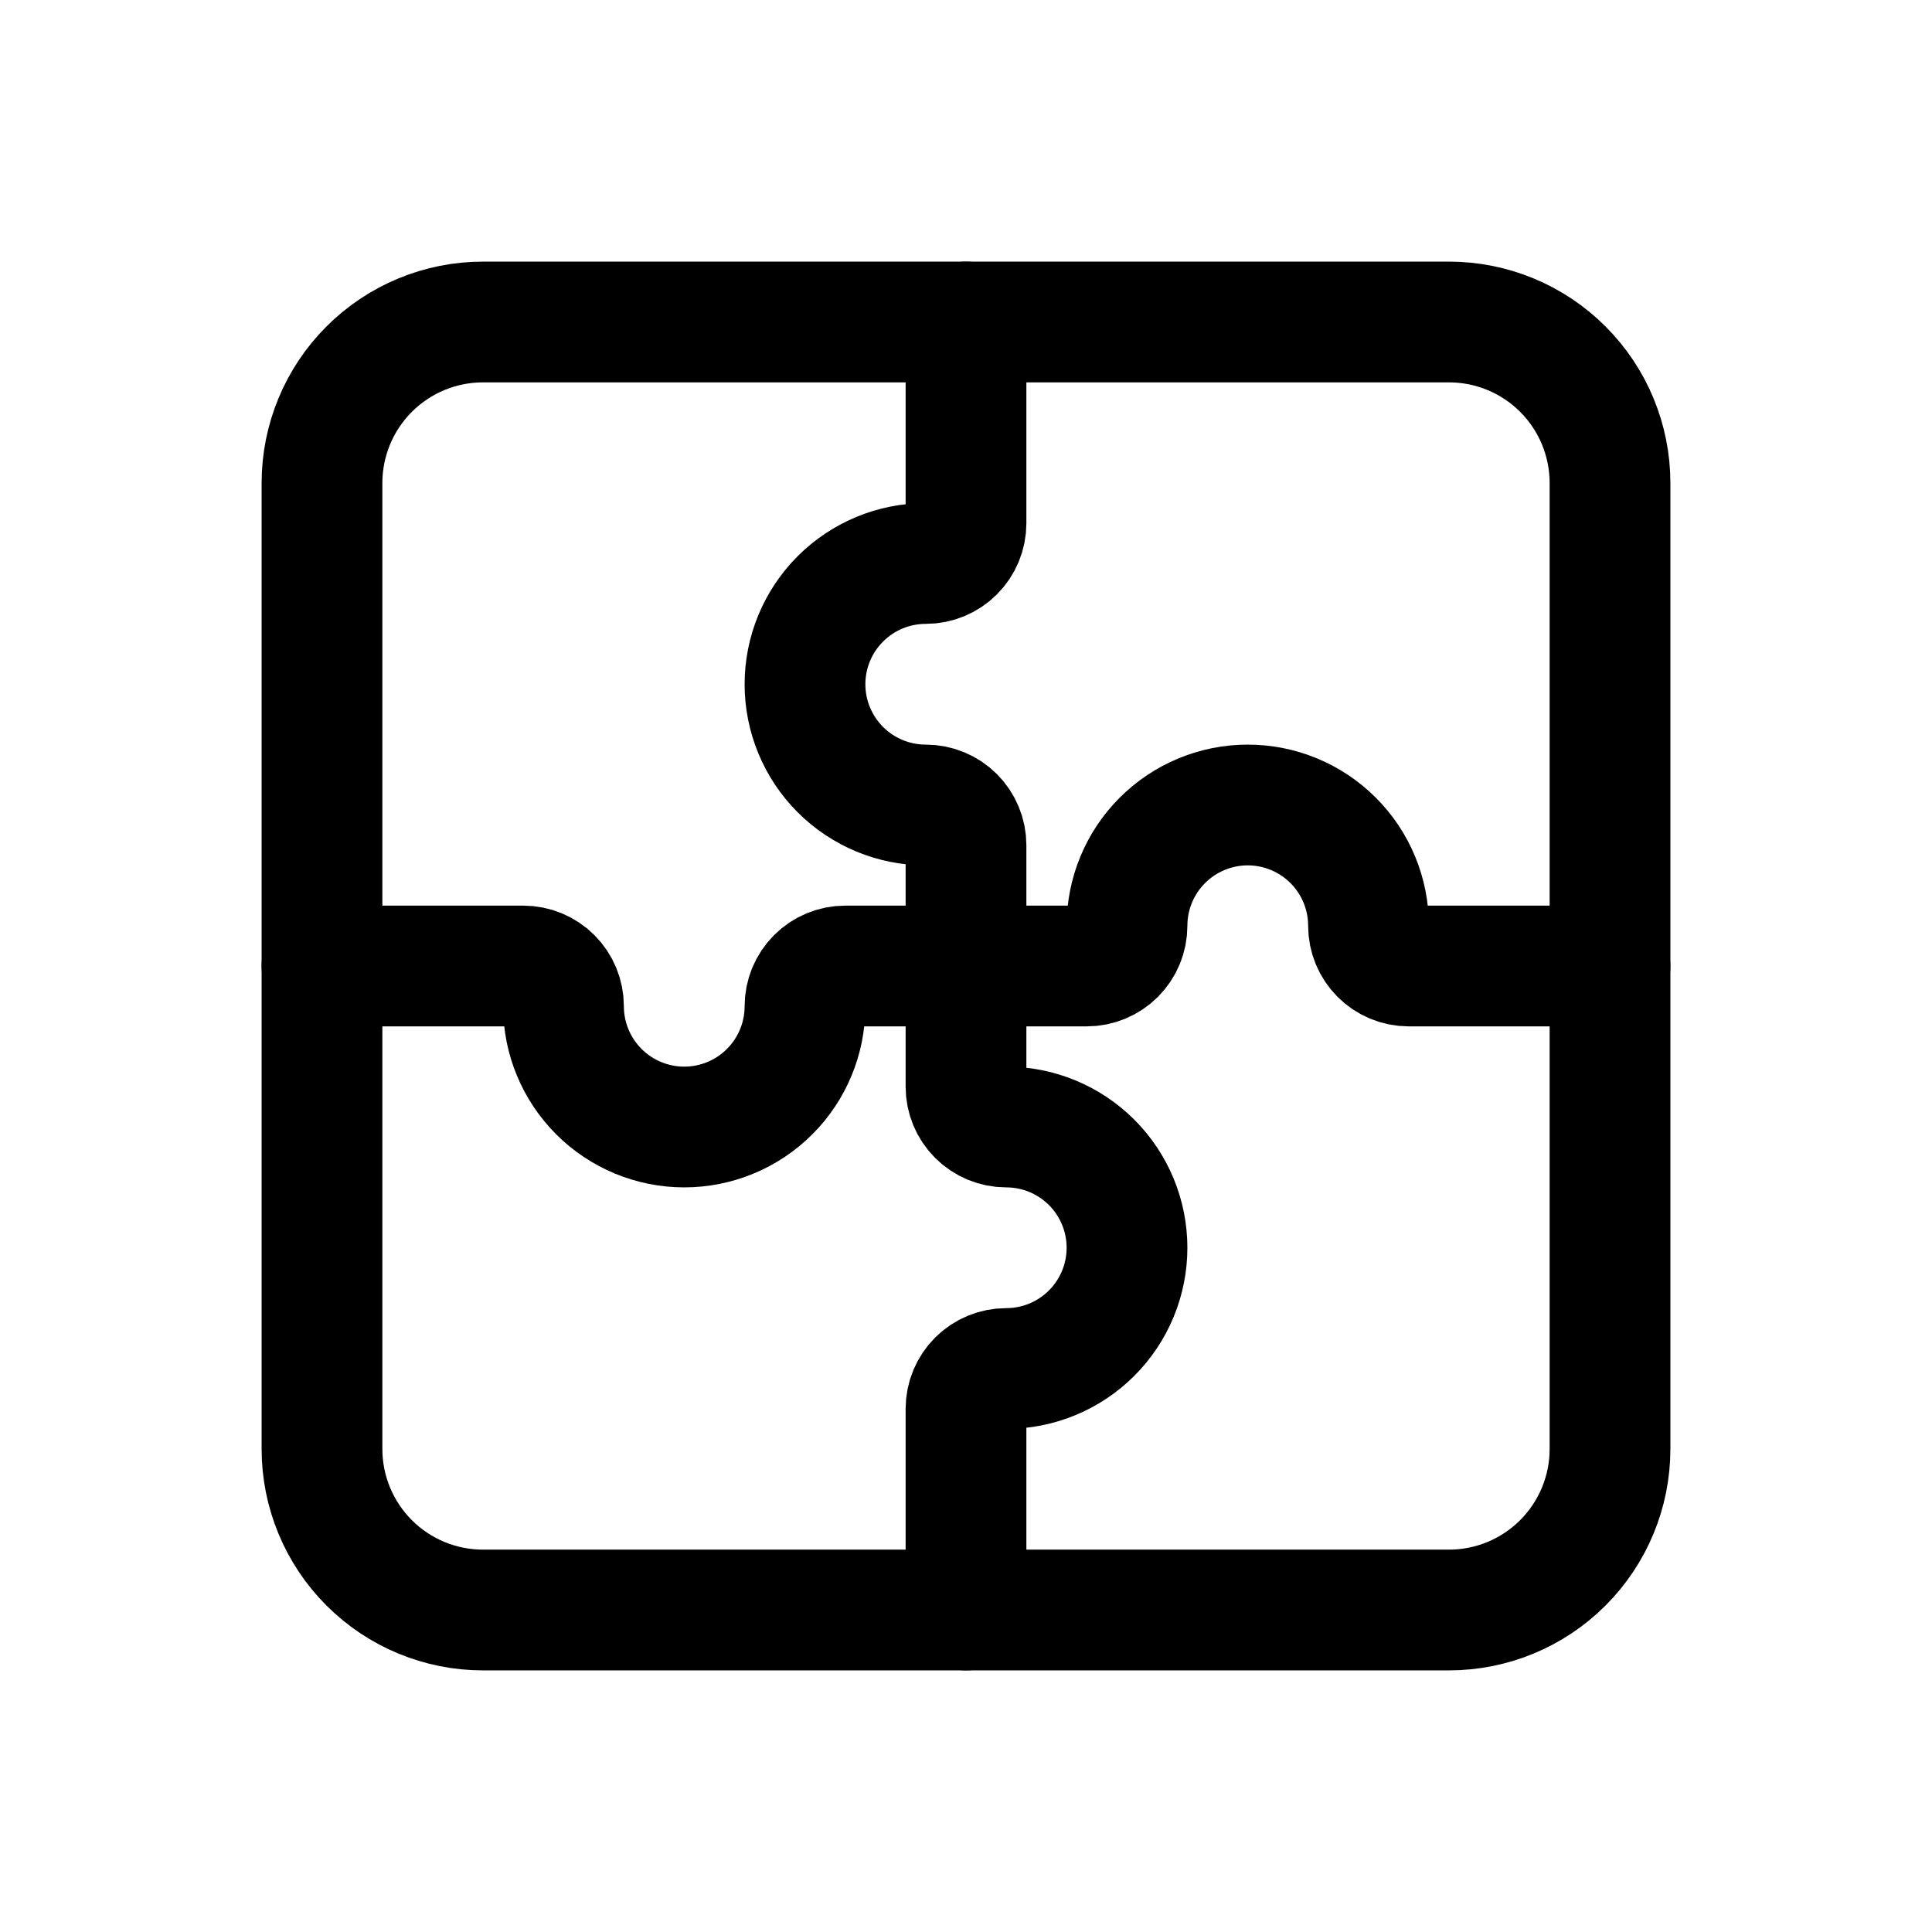 <svg width="80" height="80" viewBox="0 0 80 80" fill="none" xmlns="http://www.w3.org/2000/svg">
<g clip-path="url(#clip0_4016_29)">
<path d="M13.333 20C13.333 18.232 14.036 16.536 15.286 15.286C16.536 14.036 18.232 13.333 20 13.333H60C61.768 13.333 63.464 14.036 64.714 15.286C65.964 16.536 66.667 18.232 66.667 20V60C66.667 61.768 65.964 63.464 64.714 64.714C63.464 65.964 61.768 66.667 60 66.667H20C18.232 66.667 16.536 65.964 15.286 64.714C14.036 63.464 13.333 61.768 13.333 60V20Z" stroke="#C1383D" style="stroke:#C1383D;stroke:color(display-p3 0.757 0.22 0.239);stroke-opacity:1;" stroke-width="5" stroke-linecap="round" stroke-linejoin="round"/>
<path d="M40 13.333V21.667C40 22.109 39.824 22.532 39.512 22.845C39.199 23.158 38.775 23.333 38.333 23.333C37.007 23.333 35.736 23.86 34.798 24.798C33.86 25.735 33.333 27.007 33.333 28.333C33.333 29.659 33.86 30.931 34.798 31.869C35.736 32.806 37.007 33.333 38.333 33.333C38.775 33.333 39.199 33.509 39.512 33.821C39.824 34.134 40 34.558 40 35V40" stroke="#C1383D" style="stroke:#C1383D;stroke:color(display-p3 0.757 0.22 0.239);stroke-opacity:1;" stroke-width="5" stroke-linecap="round" stroke-linejoin="round"/>
<path d="M40 40V45C40 45.442 40.176 45.866 40.488 46.178C40.801 46.491 41.225 46.667 41.667 46.667C42.993 46.667 44.264 47.194 45.202 48.131C46.14 49.069 46.667 50.341 46.667 51.667C46.667 52.993 46.14 54.264 45.202 55.202C44.264 56.14 42.993 56.667 41.667 56.667C41.225 56.667 40.801 56.842 40.488 57.155C40.176 57.467 40 57.891 40 58.333V66.667" stroke="#C1383D" style="stroke:#C1383D;stroke:color(display-p3 0.757 0.22 0.239);stroke-opacity:1;" stroke-width="5" stroke-linecap="round" stroke-linejoin="round"/>
<path d="M66.667 40H58.333C57.891 40 57.467 39.824 57.155 39.512C56.842 39.199 56.667 38.775 56.667 38.333C56.667 37.007 56.14 35.735 55.202 34.798C54.264 33.86 52.993 33.333 51.667 33.333C50.341 33.333 49.069 33.86 48.131 34.798C47.194 35.735 46.667 37.007 46.667 38.333C46.667 38.775 46.491 39.199 46.178 39.512C45.866 39.824 45.442 40 45 40H40" stroke="#C1383D" style="stroke:#C1383D;stroke:color(display-p3 0.757 0.22 0.239);stroke-opacity:1;" stroke-width="5" stroke-linecap="round" stroke-linejoin="round"/>
<path d="M40 40H35C34.558 40 34.134 40.176 33.822 40.488C33.509 40.801 33.333 41.225 33.333 41.667C33.333 42.993 32.807 44.264 31.869 45.202C30.931 46.14 29.66 46.667 28.333 46.667C27.007 46.667 25.735 46.14 24.798 45.202C23.86 44.264 23.333 42.993 23.333 41.667C23.333 41.225 23.158 40.801 22.845 40.488C22.533 40.176 22.109 40 21.667 40H13.333" stroke="#C1383D" style="stroke:#C1383D;stroke:color(display-p3 0.757 0.22 0.239);stroke-opacity:1;" stroke-width="5" stroke-linecap="round" stroke-linejoin="round"/>
</g>
<defs>
<clipPath id="clip0_4016_29">
<rect width="80" height="80" fill="white" style="fill:white;fill-opacity:1;"/>
</clipPath>
</defs>
</svg>
